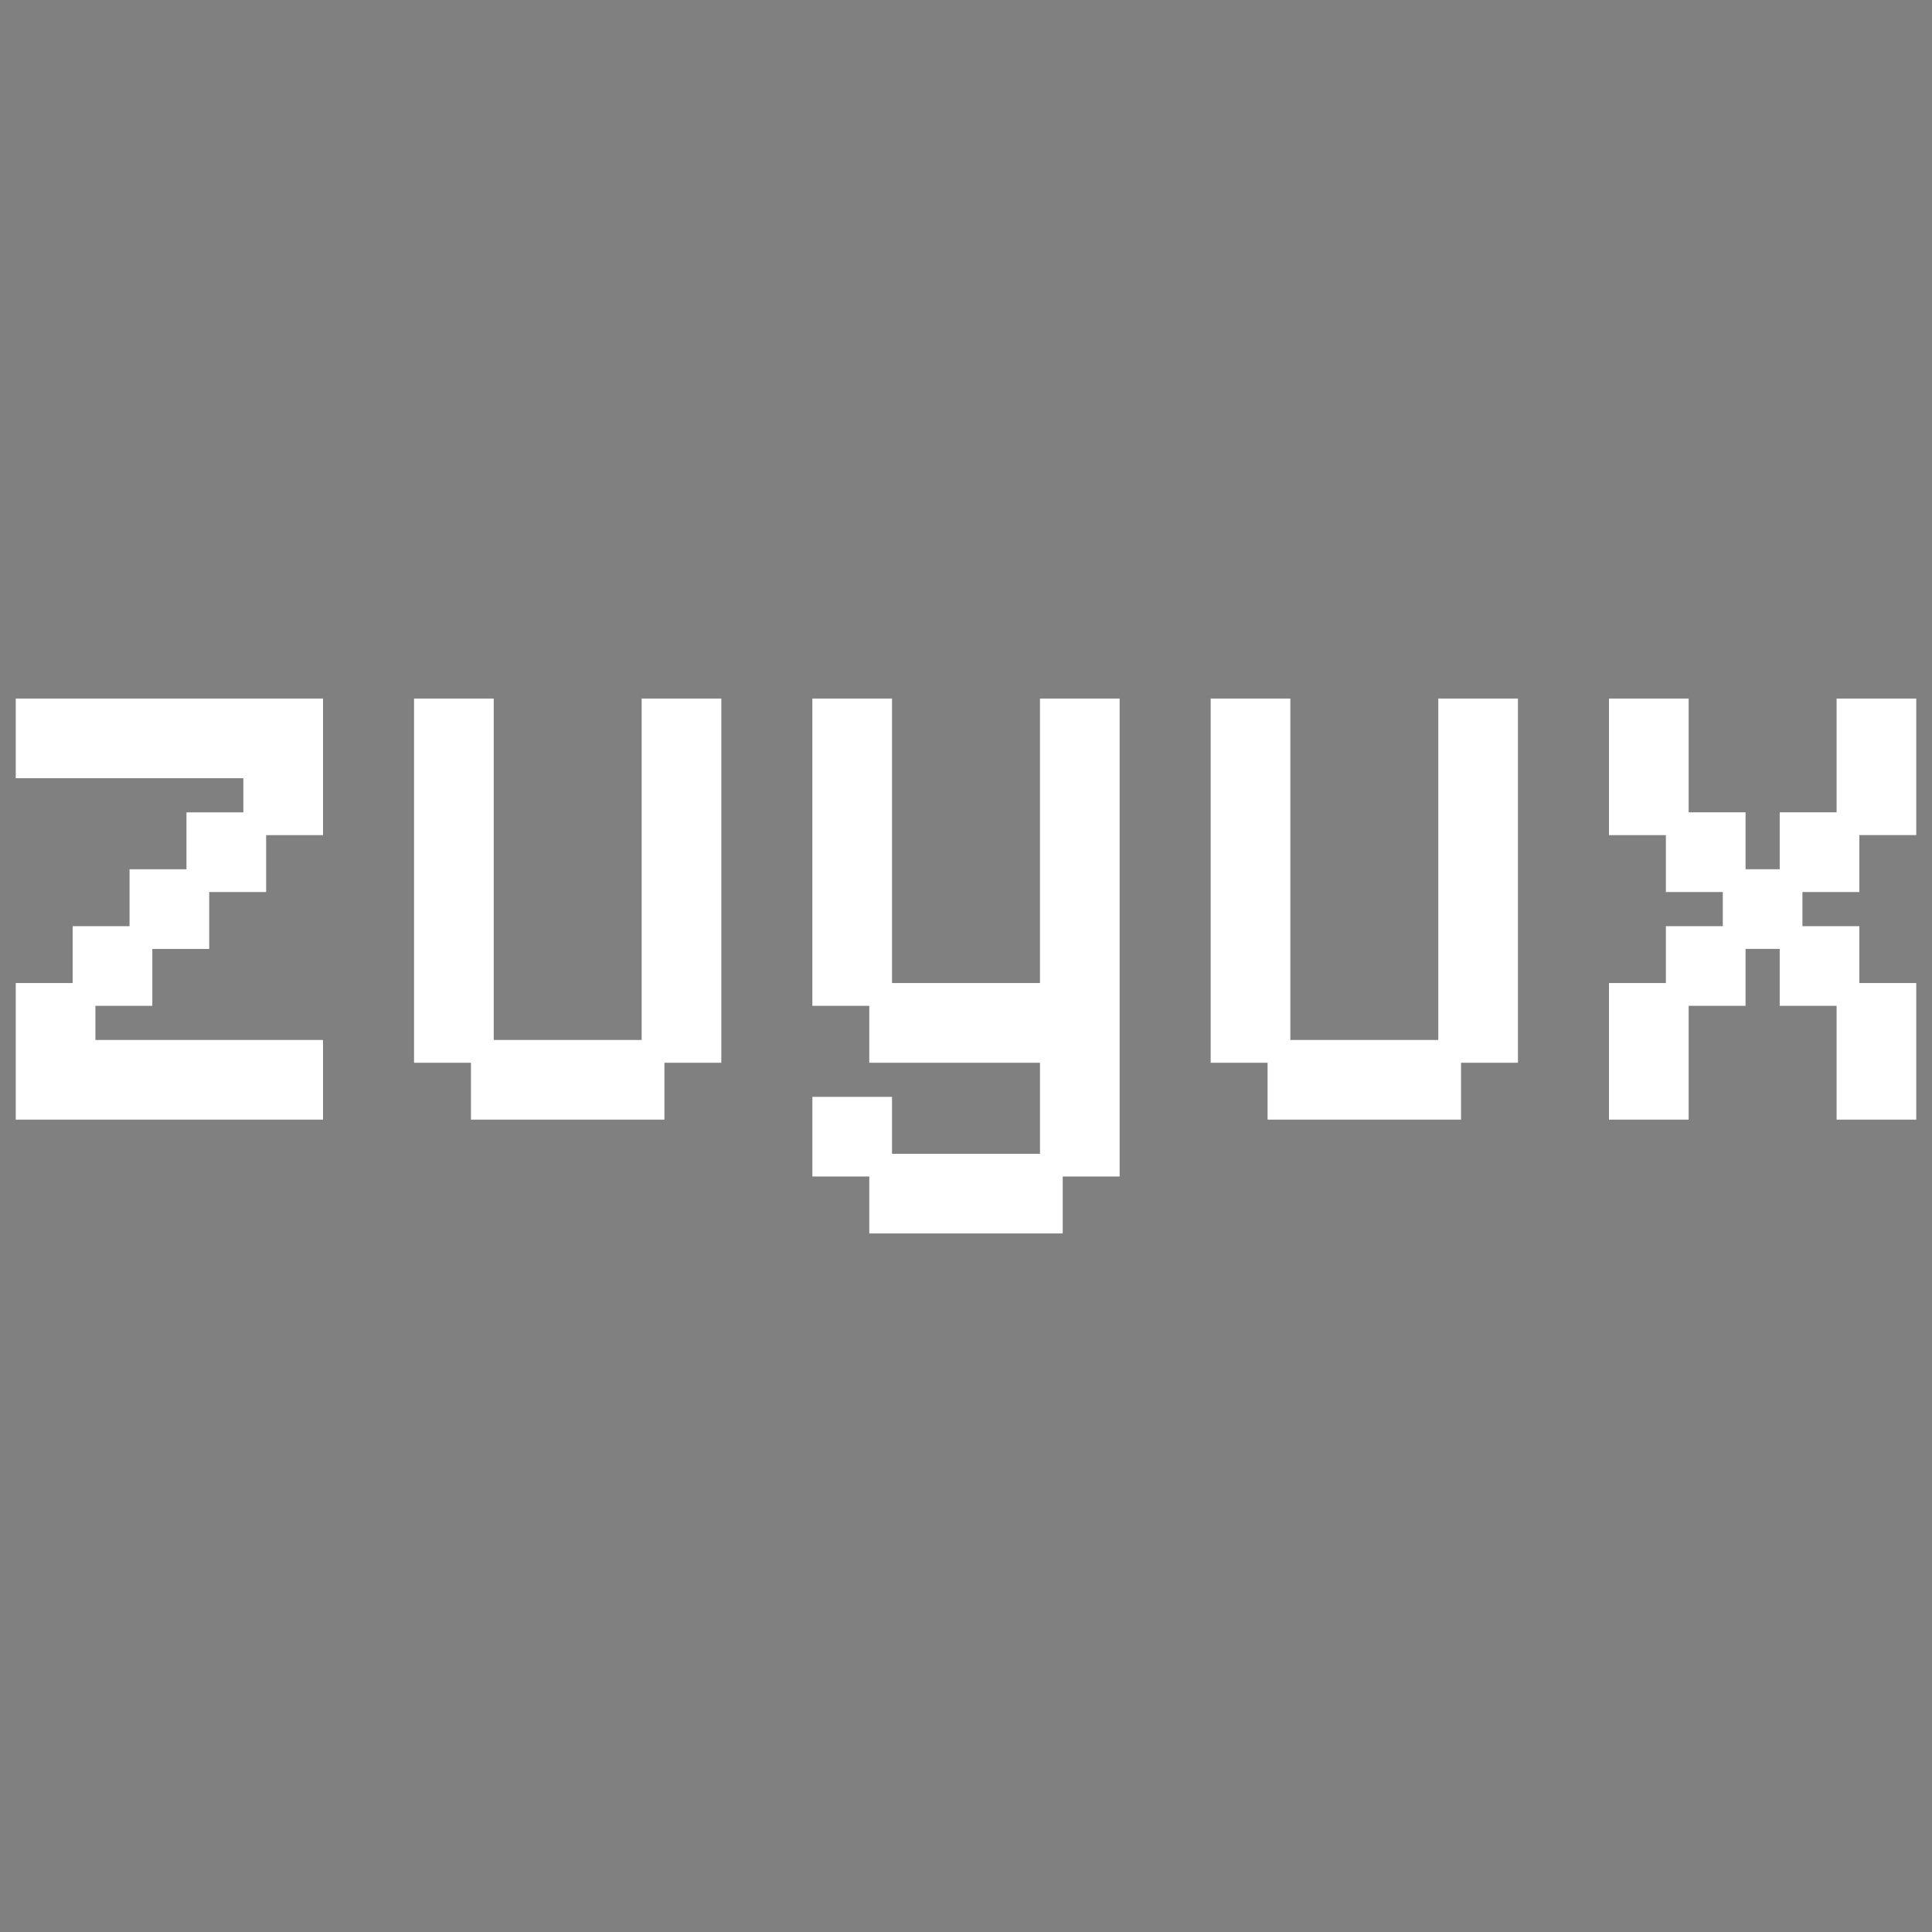 <?xml version="1.0" encoding="UTF-8" standalone="no"?>
<!-- Created with Inkscape (http://www.inkscape.org/) -->

<svg
   width="210mm"
   height="210mm"
   viewBox="0 0 210 210"
   version="1.1"
   id="svg1257"
   inkscape:version="1.1.2 (0a00cf5339, 2022-02-04)"
   sodipodi:docname="zuyux.svg"
   inkscape:export-filename="/home/hax/Documents/_nexu/zuyux.png"
   inkscape:export-xdpi="38.400002"
   inkscape:export-ydpi="38.400002"
   xmlns:inkscape="http://www.inkscape.org/namespaces/inkscape"
   xmlns:sodipodi="http://sodipodi.sourceforge.net/DTD/sodipodi-0.dtd"
   xmlns="http://www.w3.org/2000/svg"
   xmlns:svg="http://www.w3.org/2000/svg">
  <rect x="0" y="0" width="210" height="210" fill="#808080" stroke="none"/>
  <sodipodi:namedview
     id="namedview1259"
     pagecolor="#505050"
     bordercolor="#eeeeee"
     borderopacity="1"
     inkscape:pageshadow="0"
     inkscape:pageopacity="0"
     inkscape:pagecheckerboard="0"
     inkscape:document-units="mm"
     showgrid="false"
     units="mm"
     inkscape:zoom="0.7991061"
     inkscape:cx="600.67118"
     inkscape:cy="427.35252"
     inkscape:window-width="1366"
     inkscape:window-height="658"
     inkscape:window-x="0"
     inkscape:window-y="0"
     inkscape:window-maximized="1"
     inkscape:current-layer="path907"
     showguides="true"
     height="210mm" />
  <defs
     id="defs1254">
    <rect
       x="-224.355"
       y="1199.992"
       width="1620.414"
       height="338.118"
       id="rect3033" />
    <rect
       x="117.033"
       y="42.701"
       width="317.747"
       height="199.995"
       id="rect3573" />
    <rect
       x="70.185"
       y="248.266"
       width="580.973"
       height="230.857"
       id="rect3945" />
    <inkscape:path-effect
       effect="fill_between_many"
       method="originald"
       linkedpaths="#g5722,0,1"
       id="path-effect5968"
       is_visible="true"
       lpeversion="0"
       join="true"
       close="true"
       autoreverse="true"
       applied="false" />
  </defs>
  <g
     inkscape:groupmode="layer"
     id="layer2"
     inkscape:label="Layer 2">
    <path
       inkscape:original-d="M 0,0"
       inkscape:path-effect="#path-effect5968"
       d="M 0,0"
       id="path5970" />
  </g>
  <g
     inkscape:label="Layer 1"
     inkscape:groupmode="layer"
     id="layer1">
    <g
       id="g6831"
       transform="translate(7.859,-1.936)">
      <g
         aria-label="zuyux"
         id="text3251"
         style="font-size:98.959px;fill:#ffffff;stroke:#ffffff;stroke-width:2.474">
        <g
           id="path899">
          <path
             style="color:#000000;-inkscape-font-specification:'Pixel Operator';stroke:none;-inkscape-stroke:none"
             d="m -4.91,110.028 h 6.185 v 6.185 H 26.015 v 6.185 H -4.91 Z m 6.185,0 v -6.185 h 6.185 v 6.185 z m 6.185,-6.185 V 97.659 H 13.645 v 6.185 z M 13.645,97.659 v -6.185 h 6.185 v 6.185 z M -4.91,79.104 H 26.015 V 91.474 H 19.83 V 85.289 H -4.91 Z"
             id="path912" />
          <path
             style="color:#000000;-inkscape-font-specification:'Pixel Operator';stroke:none;-inkscape-stroke:none"
             d="m -6.146,77.867 v 1.236 7.422 H 18.592 v 3.711 h -6.184 v 6.186 H 6.223 v 6.186 H 0.037 v 6.184 H -6.146 v 1.238 13.605 H 27.252 v -8.658 H 2.512 v -3.711 h 6.186 v -6.186 h 6.184 v -6.184 h 6.186 v -6.186 h 6.186 v -14.844 z m 2.473,2.473 H 24.777 v 9.896 H 21.066 V 84.053 H -3.674 Z M 14.881,92.711 h 3.711 v 3.711 h -3.711 z m -6.184,6.186 h 3.711 v 3.711 H 8.697 Z m -6.186,6.184 h 3.711 v 3.711 H 2.512 Z m -6.186,6.186 h 3.711 v 6.186 H 24.777 v 3.711 H -3.674 Z"
             id="path914" />
        </g>
        <g
           id="path901">
          <path
             style="color:#000000;-inkscape-font-specification:'Pixel Operator';stroke:none;-inkscape-stroke:none"
             d="m 63.124,79.104 h 6.185 V 116.213 H 63.124 Z M 44.569,116.213 h 18.555 v 6.185 H 44.569 Z M 38.384,79.104 h 6.185 v 37.11 h -6.185 z"
             id="path918" />
          <path
             style="color:#000000;-inkscape-font-specification:'Pixel Operator';stroke:none;-inkscape-stroke:none"
             d="m 37.146,77.867 v 1.236 38.348 h 6.186 v 6.184 h 21.029 v -6.184 h 6.184 V 77.867 h -8.658 v 1.236 35.873 H 45.807 V 77.867 Z m 2.475,2.473 h 3.711 v 34.637 h -3.711 z m 24.74,0 h 3.711 V 114.977 H 64.361 Z M 45.807,117.451 h 16.08 v 3.711 H 45.807 Z"
             id="path920" />
        </g>
        <g
           id="path903">
          <path
             style="color:#000000;-inkscape-font-specification:'Pixel Operator';stroke:none;-inkscape-stroke:none"
             d="m 81.679,122.398 h 6.185 v 6.185 h -6.185 z m 6.185,6.185 h 18.555 v 6.185 H 87.863 Z M 106.418,79.104 h 6.185 v 49.479 h -6.185 V 116.213 H 87.863 v -6.185 h 18.555 z m -24.74,0 h 6.185 v 30.925 h -6.185 z"
             id="path924" />
          <path
             style="color:#000000;-inkscape-font-specification:'Pixel Operator';stroke:none;-inkscape-stroke:none"
             d="m 80.441,77.867 v 1.236 32.162 h 6.186 v 6.186 h 18.555 v 9.895 H 89.1 v -6.184 h -8.658 v 1.236 7.422 h 6.186 v 6.186 H 107.654 v -6.186 h 6.186 V 77.867 h -8.658 v 1.236 29.688 H 89.1 V 77.867 Z m 2.475,2.473 h 3.711 v 28.451 h -3.711 z m 24.738,0 h 3.711 V 127.346 H 107.654 V 114.977 H 89.1 v -3.711 H 107.654 Z M 82.916,123.635 h 3.711 v 3.711 h -3.711 z m 6.184,6.186 h 16.082 v 3.711 H 89.1 Z"
             id="path926" />
        </g>
        <g
           id="path905">
          <path
             style="color:#000000;-inkscape-font-specification:'Pixel Operator';stroke:none;-inkscape-stroke:none"
             d="m 149.713,79.104 h 6.185 v 37.11 h -6.185 z m -18.555,37.11 h 18.555 v 6.185 h -18.555 z m -6.185,-37.11 h 6.185 v 37.11 h -6.185 z"
             id="path930" />
          <path
             style="color:#000000;-inkscape-font-specification:'Pixel Operator';stroke:none;-inkscape-stroke:none"
             d="m 123.736,77.867 v 1.236 38.348 h 6.184 v 6.184 h 21.029 v -6.184 h 6.186 V 77.867 h -8.658 v 1.236 35.873 H 132.395 V 77.867 Z m 2.473,2.473 h 3.711 v 34.637 h -3.711 z m 24.74,0 h 3.711 v 34.637 h -3.711 z m -18.555,37.111 h 16.082 v 3.711 h -16.082 z"
             id="path932" />
        </g>
        <g
           id="path907">
          <path
             style="color:#000000;-inkscape-font-specification:'Pixel Operator';stroke:none;-inkscape-stroke:none"
             d="m 168.267,110.028 h 6.185 v 12.37 h -6.185 z m 6.185,-6.185 h 6.185 v 6.185 h -6.185 z m 6.185,-6.185 h 6.185 v 6.185 h -6.185 z m 6.185,-6.185 h 6.185 v 6.185 h -6.185 z m 6.185,-12.37 h 6.185 v 12.37 h -6.185 z m 0,30.925 h 6.185 v 12.37 h -6.185 z m -6.185,-6.185 h 6.185 v 6.185 h -6.185 z M 174.452,91.474 h 6.185 v 6.185 h -6.185 z m -6.185,-12.37 h 6.185 v 12.37 h -6.185 z"
             id="path936" />
          <path
             style="color:#000000;-inkscape-font-specification:'Pixel Operator';stroke:none;-inkscape-stroke:none"
             d="m 167.029,77.867 v 1.236 13.607 h 6.186 v 6.186 h 6.186 v 3.711 h -6.186 v 1.236 4.947 h -6.186 v 1.238 13.605 h 8.66 v -12.369 h 6.186 v -6.186 h 3.711 v 6.186 h 6.184 v 12.369 h 8.66 v -14.844 h -6.186 v -6.184 h -6.186 v -3.711 h 6.186 v -6.186 h 6.186 v -14.844 h -8.66 v 1.236 11.133 h -6.184 v 1.238 4.947 H 181.875 v -6.186 h -6.186 V 77.867 Z m 2.475,2.473 h 3.711 v 9.896 h -3.711 z m 24.74,0 h 3.711 v 9.896 h -3.711 z m -18.555,12.371 h 3.711 v 3.711 h -3.711 z m 12.369,0 h 3.711 v 3.711 h -3.711 z m -6.184,6.186 h 3.711 v 3.711 H 181.875 Z m -6.186,6.184 h 3.711 v 3.711 h -3.711 z m 12.369,0 h 3.711 v 3.711 h -3.711 z m -18.555,6.186 h 3.711 v 9.896 h -3.711 z m 24.74,0 h 3.711 v 9.896 h -3.711 z"
             id="path938" />
        </g>
      </g>
    </g>
  </g>
</svg>
